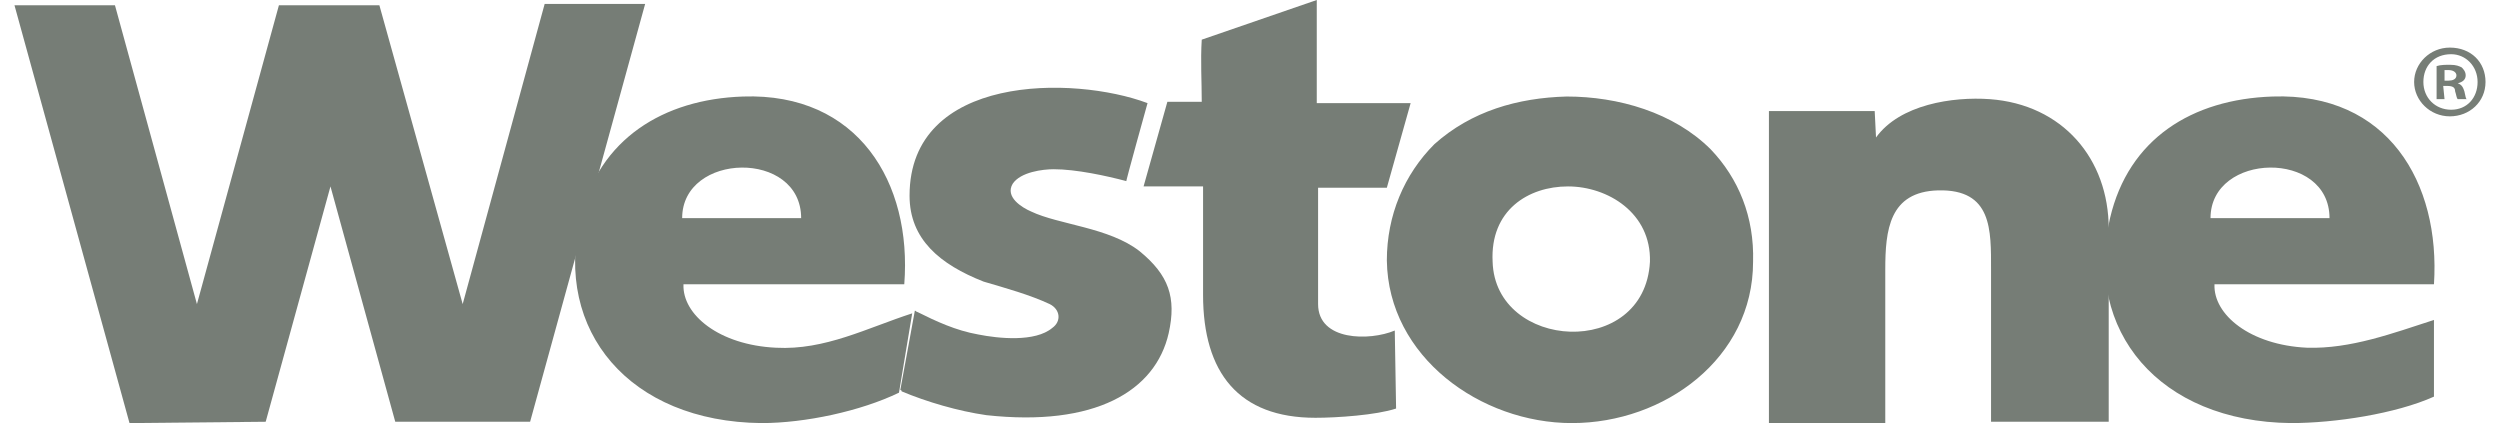 <?xml version="1.0" encoding="UTF-8"?><svg id="uuid-22c4f2e8-4881-44cc-8455-c2cea72c7b71" xmlns="http://www.w3.org/2000/svg" width="2.6in" height=".44in" viewBox="0 0 186.9 32"><path d="m89.9,14.1v8.2c0,5.9,2.7,9.3,8.5,9.3,1.6,0,4.6-.2,6.1-.7l-.1-5.9c-1.9.8-5.8.8-5.8-2v-8.8h5.2l1.8-6.4h-7.1V0l-8.7,3c-.1,1.6,0,3.1,0,4.7h-2.6l-1.8,6.4h4.5Z" fill="#767d76" fill-rule="evenodd"/><path d="m73.5,31.4c8.2.9,12.8-1.8,13.8-6.2.6-2.7,0-4.4-2.2-6.2-2.3-1.8-6.1-2-8.2-3-.7-.3-2-1.1-1.4-2.1.6-.9,2.3-1.1,3.1-1.1,1.7,0,4,.5,5.5.9-.1.2,1.6-5.9,1.6-5.9-5.6-2.1-18-2.2-18,7,0,3.3,2.3,5.2,5.6,6.5,1.7.5,3.5,1,5,1.7.8.4.9,1.3.2,1.8-1.3,1.1-4.1.8-5.6.5-1.7-.3-3.2-1-4.6-1.7-.1,0-.1-.1-.2-.1l-1.1,6q.1,0,.1.1c1.9.8,4.3,1.5,6.4,1.8m68,.5v-11.5c0-3,.3-5.9,4-6,4.1-.1,4,3,4,6v11.5h8.9v-14.6c0-5.3-3.5-9.4-9-9.8-2.8-.2-6.8.4-8.6,2.9l-.1-2h-8v23.6h8.8v-.1Z" fill="#767d76" fill-rule="evenodd"/><path d="m166.1,16.5c0-5,9-5.2,9,0h-9Zm4.7-9.2c-6.1.2-10.9,3.2-12.3,9.2-2,8.5,3.7,15.4,13.7,15.5,3.3,0,7.9-.7,10.8-2v-5.8c-3.1,1-6.3,2.2-9.6,2.1-4.3-.2-7.1-2.5-7-4.8h16.6c.5-7.7-3.5-14.5-12.2-14.2m-59,12.5c-.2-3.9,2.7-5.7,5.7-5.7s6.3,2,6.2,5.7c-.4,7.4-11.7,6.7-11.9,0m6,12.2c7,0,13.7-4.9,13.7-12.2.1-3.4-1.1-6.3-3.2-8.5-2.8-2.8-7-4-10.9-4-3.7.1-7.2,1.1-10,3.6-2.3,2.3-3.6,5.4-3.6,8.8.1,7.3,7.1,12.3,14,12.3m-67.3-15.5c0-5,9-5.2,9,0h-9Zm4.6-9.2c-6,.2-10.9,3.2-12.3,9.2-2,8.5,3.7,15.4,13.7,15.5,3.3,0,7.5-.9,10.4-2.3l1-6c-3.4,1.1-6.6,2.8-10.3,2.6-4.3-.2-7.1-2.5-7-4.8h16.7c.6-7.7-3.5-14.5-12.2-14.2" fill="#767d76" fill-rule="evenodd"/><path d="m183.8,6.1h.3c.3,0,.6-.1.6-.4,0-.2-.2-.4-.6-.4h-.3v.8Zm0,1.4h-.6v-2.5c.3-.1.7-.1,1-.1.5,0,.7.1.9.2.1.1.3.3.3.6s-.2.5-.6.6h0c.3.1.4.3.5.6.1.4.1.6.2.6h-.7c-.1-.1-.1-.3-.2-.6,0-.3-.2-.4-.6-.4h-.3l.1,1Zm-1.6-1.3c0,1.2.9,2.1,2.1,2.1s2-.9,2-2.1-.9-2.1-2-2.1c-1.3,0-2.1.9-2.1,2.1m4.7,0c0,1.5-1.2,2.6-2.7,2.6s-2.7-1.2-2.7-2.6,1.2-2.6,2.7-2.6c1.6,0,2.7,1.1,2.7,2.6" fill="#767d76"/><path d="m19,31.9l4.9-17.8,4.9,17.8h10.2L47.7.3h-7.6l-6.2,22.7L27.6.4h-7.6l-6.2,22.6L7.6.4H0l8.7,31.6,10.3-.1Z" fill="#767d76" fill-rule="evenodd"/></svg>